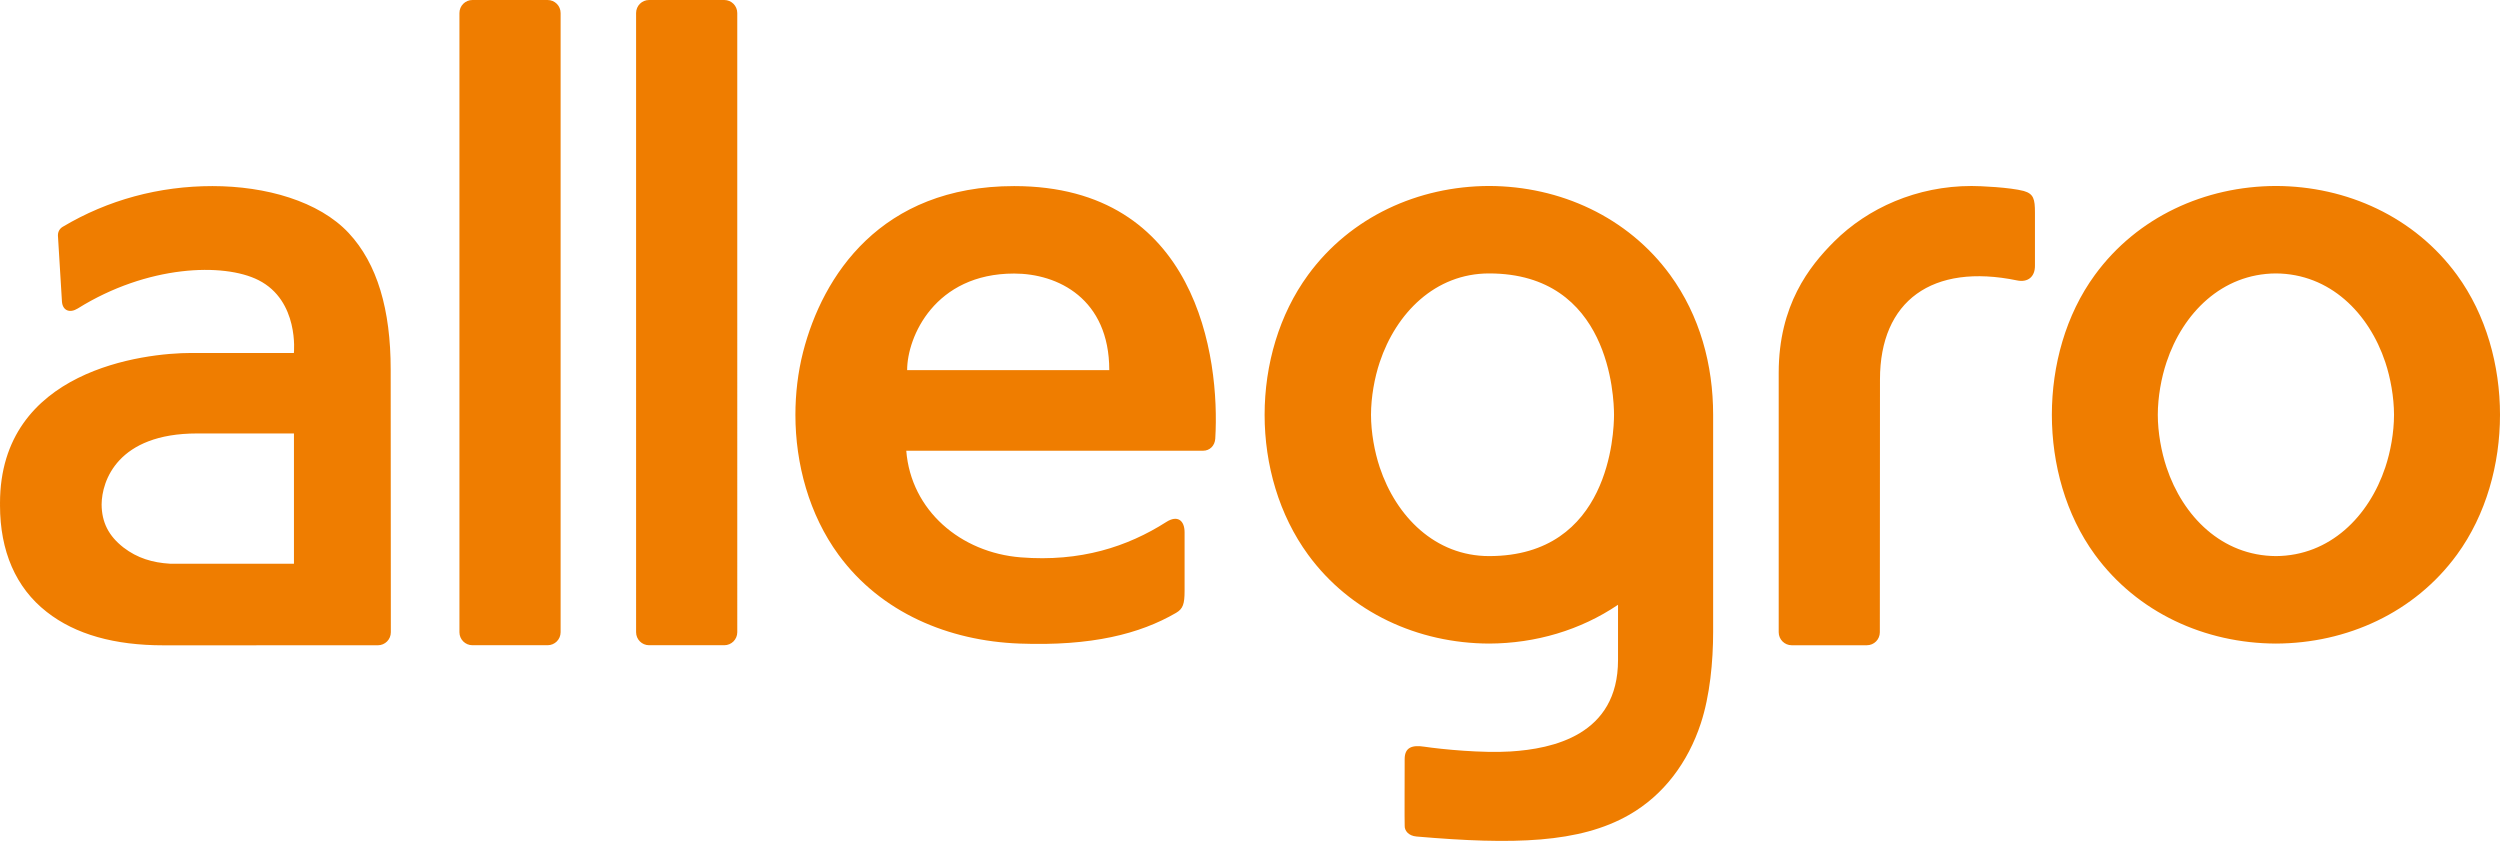 <?xml version="1.0" encoding="utf-8"?>
<!-- Generator: Adobe Illustrator 16.0.0, SVG Export Plug-In . SVG Version: 6.00 Build 0)  -->
<!DOCTYPE svg PUBLIC "-//W3C//DTD SVG 1.1//EN" "http://www.w3.org/Graphics/SVG/1.1/DTD/svg11.dtd">
<svg version="1.1" id="Layer_1" xmlns="http://www.w3.org/2000/svg" xmlns:xlink="http://www.w3.org/1999/xlink" x="0px" y="0px"
	 width="110px" height="37px" viewBox="5 1.643 110 37" enable-background="new 5 1.643 110 37" xml:space="preserve">
<g>
	<g>
		<path fill="#EF7D00" d="M113.105,13.738c-1.865-2.551-4.843-3.904-7.964-3.912c-3.122,0.008-6.1,1.36-7.965,3.912
			c-1.289,1.763-1.894,3.99-1.894,6.155c0,2.167,0.606,4.392,1.894,6.156c1.865,2.551,4.843,3.901,7.965,3.911
			c3.121-0.01,6.099-1.358,7.964-3.911c1.287-1.764,1.895-3.989,1.895-6.156C115,17.728,114.393,15.5,113.105,13.738z
			 M109.953,22.206c-0.721,2.163-2.438,3.892-4.813,3.905c-2.374-0.014-4.093-1.741-4.813-3.905
			c-0.229-0.688-0.383-1.531-0.384-2.313c0.001-0.781,0.153-1.625,0.384-2.314c0.72-2.163,2.437-3.892,4.813-3.905
			c2.375,0.014,4.092,1.742,4.813,3.905c0.229,0.689,0.382,1.533,0.384,2.314C110.336,20.675,110.183,21.518,109.953,22.206z
			 M37.44,29.461c0,0.316-0.256,0.572-0.571,0.572h-3.31c-0.315,0-0.571-0.256-0.571-0.572V2.216c0-0.317,0.256-0.573,0.571-0.573
			h3.31c0.315,0,0.571,0.256,0.571,0.573V29.461z M29.667,29.461c0,0.316-0.256,0.572-0.572,0.572h-3.309
			c-0.315,0-0.571-0.256-0.571-0.572V2.216c0-0.317,0.256-0.573,0.571-0.573h3.309c0.316,0,0.572,0.256,0.572,0.573V29.461z
			 M94.538,10.998v2.327c0.007,0.513-0.329,0.75-0.78,0.658c-3.74-0.773-6.039,0.894-6.039,4.356l-0.006,11.123
			c0,0.316-0.254,0.572-0.571,0.572h-3.308c-0.314,0-0.571-0.256-0.571-0.572c0,0,0-11.117,0-11.417
			c0-2.978,1.348-4.686,2.438-5.772c1.48-1.477,3.641-2.447,6.049-2.446c0.356-0.002,1.684,0.058,2.296,0.219l0,0
			C94.481,10.172,94.538,10.403,94.538,10.998z M80.378,19.893c0-2.195-0.582-4.357-1.893-6.155
			c-1.865-2.551-4.844-3.904-7.965-3.912c-3.121,0.008-6.099,1.36-7.964,3.912c-2.549,3.487-2.552,8.821,0,12.311
			c1.864,2.551,4.843,3.901,7.964,3.911c2.044-0.006,4.024-0.591,5.673-1.707v2.434c0,3.307-2.886,3.906-4.731,4.021
			c-1.241,0.077-3.004-0.093-3.798-0.211c-0.506-0.077-0.859,0.014-0.859,0.544c0.002-0.011-0.01,2.926,0.001,2.93
			c-0.011,0.216,0.164,0.449,0.521,0.479c4.28,0.369,7.169,0.289,9.341-0.946c1.546-0.879,2.607-2.331,3.166-4.028
			c0.402-1.22,0.544-2.722,0.544-4.026V19.893L80.378,19.893z M70.521,26.111c-2.374,0-4.091-1.741-4.813-3.905
			c-0.229-0.688-0.382-1.531-0.384-2.313c0.002-0.781,0.154-1.625,0.384-2.314c0.722-2.163,2.438-3.905,4.813-3.905
			c5.315,0,5.494,5.438,5.496,6.219C76.015,20.675,75.836,26.111,70.521,26.111z M22.19,17.899c0-2.632-0.588-4.653-1.848-6.004
			c-1.308-1.401-3.65-2.064-5.994-2.064c-2.343,0-4.596,0.603-6.591,1.793c-0.13,0.077-0.208,0.215-0.208,0.367
			c0,0.011,0,0.016,0,0.023c0,0,0.177,2.892,0.177,2.901c0.03,0.393,0.343,0.521,0.697,0.3c3.063-1.912,6.417-2.02,7.948-1.247
			c1.801,0.908,1.56,3.206,1.56,3.206s-2.915,0-4.523,0C11.343,17.175,5,17.912,5,23.783c0,0.021,0,0.037,0.001,0.061
			C5.001,23.854,5,23.865,5,23.88c0.002,2.004,0.688,3.618,2.054,4.686c1.265,0.995,2.994,1.471,5.136,1.471l9.437-0.002
			c0.315,0,0.57-0.256,0.57-0.572L22.19,17.899z M17.933,26.446h-5.458c-0.764-0.046-1.433-0.245-2.042-0.713
			c-0.656-0.512-0.957-1.11-0.962-1.896c0.009-1.036,0.699-3.122,4.202-3.122h4.261V26.446z M49.622,9.831
			c-5.882,0-8.429,3.958-9.286,7.3c-0.228,0.889-0.338,1.843-0.338,2.762c0,2.167,0.606,4.392,1.895,6.156
			c1.865,2.551,4.846,3.795,7.964,3.911c3.175,0.119,5.299-0.426,6.888-1.35c0.31-0.18,0.377-0.396,0.377-0.974v-2.571
			c0-0.526-0.313-0.769-0.806-0.454c-1.71,1.091-3.778,1.764-6.403,1.556c-2.645-0.21-4.83-2.065-5.037-4.692h13.061
			c0.289,0,0.517-0.218,0.535-0.534C58.687,17.36,57.662,9.831,49.622,9.831z M44.914,17.929c0-1.465,1.216-4.25,4.707-4.25
			c1.925,0,4.187,1.105,4.187,4.25H44.914z"/>
	</g>
</g>
</svg>
